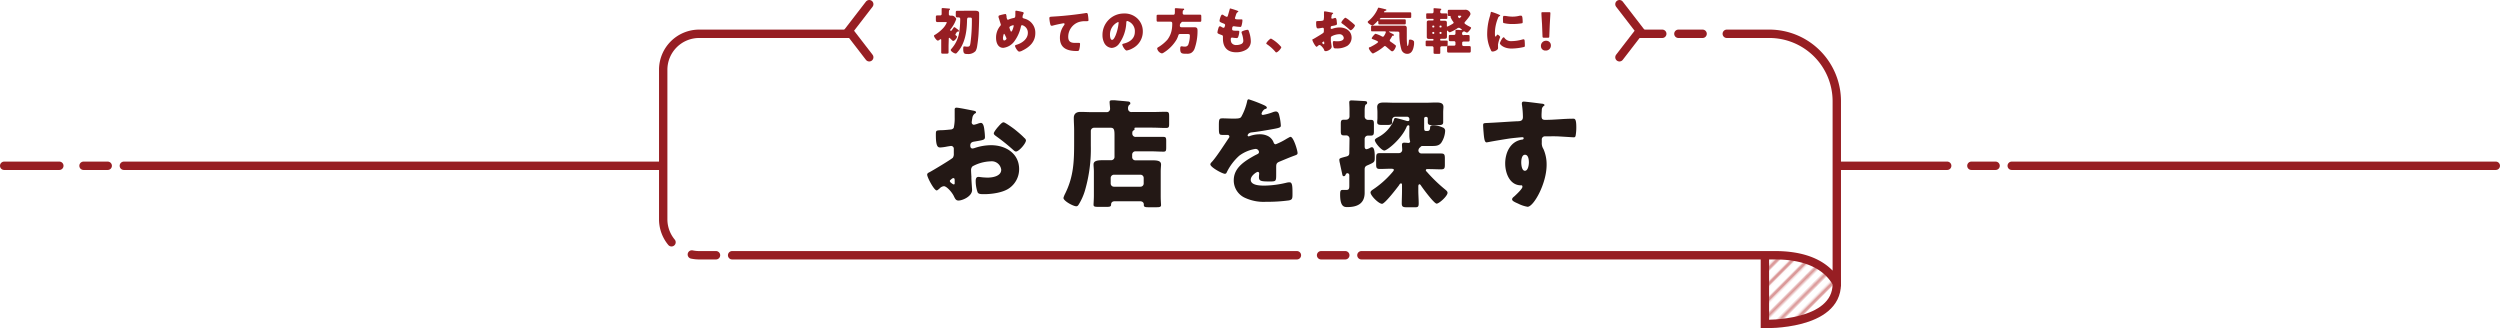 <svg xmlns="http://www.w3.org/2000/svg" xmlns:xlink="http://www.w3.org/1999/xlink" viewBox="0 0 596.27 78.27"><defs><style>.cls-1,.cls-2,.cls-7{fill:none;}.cls-2{stroke:#da9696;stroke-width:2.16px;}.cls-3,.cls-6{fill:#fff;}.cls-3,.cls-4,.cls-7{stroke:#971e23;stroke-miterlimit:10;stroke-width:2px;}.cls-3,.cls-7{stroke-linecap:round;}.cls-3{stroke-dasharray:115.46 3.85 5.77 5.77 19.24 0;}.cls-4{fill:url(#_10_lpi_30_);}.cls-5{fill:#231815;}.cls-8{fill:#971e23;}</style><pattern id="_10_lpi_30_" data-name="10 lpi 30%" width="72" height="72" patternTransform="matrix(0.26, -0.26, 0.26, 0.26, 469.44, 104.36)" patternUnits="userSpaceOnUse" viewBox="0 0 72 72"><rect class="cls-1" width="72" height="72"/><line class="cls-2" x1="71.75" y1="68.4" x2="144.25" y2="68.4"/><line class="cls-2" x1="71.75" y1="54" x2="144.25" y2="54"/><line class="cls-2" x1="71.75" y1="39.6" x2="144.25" y2="39.6"/><line class="cls-2" x1="71.75" y1="25.2" x2="144.25" y2="25.2"/><line class="cls-2" x1="71.75" y1="10.8" x2="144.25" y2="10.8"/><line class="cls-2" x1="71.75" y1="61.2" x2="144.25" y2="61.2"/><line class="cls-2" x1="71.75" y1="46.8" x2="144.25" y2="46.8"/><line class="cls-2" x1="71.75" y1="32.4" x2="144.25" y2="32.4"/><line class="cls-2" x1="71.75" y1="18" x2="144.25" y2="18"/><line class="cls-2" x1="71.75" y1="3.6" x2="144.25" y2="3.6"/><line class="cls-2" x1="-0.25" y1="68.4" x2="72.25" y2="68.4"/><line class="cls-2" x1="-0.25" y1="54" x2="72.25" y2="54"/><line class="cls-2" x1="-0.25" y1="39.6" x2="72.25" y2="39.6"/><line class="cls-2" x1="-0.25" y1="25.2" x2="72.25" y2="25.2"/><line class="cls-2" x1="-0.25" y1="10.8" x2="72.25" y2="10.8"/><line class="cls-2" x1="-0.25" y1="61.2" x2="72.25" y2="61.2"/><line class="cls-2" x1="-0.25" y1="46.8" x2="72.25" y2="46.8"/><line class="cls-2" x1="-0.25" y1="32.4" x2="72.25" y2="32.4"/><line class="cls-2" x1="-0.25" y1="18" x2="72.25" y2="18"/><line class="cls-2" x1="-0.25" y1="3.6" x2="72.25" y2="3.6"/><line class="cls-2" x1="-72.25" y1="68.4" x2="0.25" y2="68.4"/><line class="cls-2" x1="-72.25" y1="54" x2="0.25" y2="54"/><line class="cls-2" x1="-72.25" y1="39.6" x2="0.25" y2="39.6"/><line class="cls-2" x1="-72.25" y1="25.2" x2="0.25" y2="25.2"/><line class="cls-2" x1="-72.25" y1="10.8" x2="0.25" y2="10.8"/><line class="cls-2" x1="-72.25" y1="61.2" x2="0.25" y2="61.2"/><line class="cls-2" x1="-72.25" y1="46.8" x2="0.25" y2="46.8"/><line class="cls-2" x1="-72.25" y1="32.4" x2="0.25" y2="32.4"/><line class="cls-2" x1="-72.25" y1="18" x2="0.25" y2="18"/><line class="cls-2" x1="-72.25" y1="3.6" x2="0.25" y2="3.6"/></pattern></defs><g id="レイヤー_2" data-name="レイヤー 2"><g id="map"><line class="cls-3" x1="595.27" y1="39.54" x2="1" y2="39.54"/><path class="cls-4" d="M420.94,57.17v20.1s17.15.45,17.15-9.56C438.09,56.65,420.94,57.17,420.94,57.17Z"/><path class="cls-3" d="M438.09,67.32c-.51,0-2.58-6.44-14.71-6.44H166.76a8.58,8.58,0,0,1-8.58-8.58V16.64a8.58,8.58,0,0,1,8.58-8.58H422a16.09,16.09,0,0,1,16.09,16.09Z"/><path class="cls-5" d="M231.85,45.31c0,1.54-2.3,2.52-3.25,2.52-.62,0-.81-.45-1.12-1.09-.45-.93-1.71-2.33-2.35-2.33a1.59,1.59,0,0,0-1,.51c-.22.19-.56.5-.72.5-.62,0-2.27-3.11-2.27-3.75,0-.34.25-.45.59-.62.7-.36,5.23-3.08,5.54-3.44a1.65,1.65,0,0,0,.22-1V35.51a.65.65,0,0,0-.64-.7c-.11,0-.78.11-.95.14a11.17,11.17,0,0,1-1.57.22c-.56,0-1.12,0-1.12-2.94,0-1.06,0-1.12,1.09-1.17.81,0,1.63-.09,2.44-.17a.93.93,0,0,0,.73-.39A10.32,10.32,0,0,0,227.7,28V27.5c0-.59,0-1.2,0-1.37a.39.39,0,0,1,.42-.45c.61,0,3.36.59,4.14.73.25.06.53.14.53.36s-.17.26-.28.31a1.52,1.52,0,0,0-.59,1c-.11.62-.16,1-.16,1.12a.55.55,0,0,0,.53.56,6.67,6.67,0,0,0,.89-.25,2.87,2.87,0,0,1,.76-.2c.48,0,.73.62.84,1.71a15.3,15.3,0,0,1,.14,1.65c0,.7-.31.73-2.66,1.12-.48.09-.84.31-.84.9,0,.39.11.73.56.73a2.88,2.88,0,0,0,.64-.17,12.39,12.39,0,0,1,3.76-.62c3.44,0,6.69,1.93,6.69,5.71a5.52,5.52,0,0,1-2.27,4.48c-1.48,1.12-4.23,1.49-6.05,1.49-.75,0-1.34,0-1.57-.42a8,8,0,0,1-.47-2.63c0-.51.05-1.07.67-1.07.17,0,.78.09,1,.11s.87.06,1.18.06c1.2,0,3.24-.34,3.24-1.88a2.28,2.28,0,0,0-2.52-2,9.73,9.73,0,0,0-4.31,1.18,1.19,1.19,0,0,0-.36.95c0,.33.05,1.2.08,1.54C231.65,42.68,231.85,45,231.85,45.31Zm-4.15-2.13c0-.33,0-.7-.28-.7s-.47.23-.64.37-.23.16-.23.33.09.31.59.65a.83.83,0,0,0,.34.16c.19,0,.22-.16.22-.33Zm14.39-12.26c.65.53,1.66,1.37,2.24,2a.82.82,0,0,1,.37.56c0,.73-1.68,2.66-2.38,2.66-.25,0-.45-.2-.67-.39a46.64,46.64,0,0,0-4-3.22c-.31-.23-.62-.42-.62-.73s.79-1.32,1.07-1.6l.16-.19c.37-.4.76-.84,1.1-.84S241.67,30.58,242.09,30.92Z"/><path class="cls-5" d="M265.92,48c-.59,0-.92.25-.92.84,0,.42-.34.5-1,.5h-2c-.84,0-1.18-.05-1.18-.5,0-.25.08-1.37.08-2.16V40.94c0-.73-.08-1.23-.08-1.73,0-.84.9-1,2.16-1,.67,0,1.34,0,2,0a.79.79,0,0,0,.84-.86v-5c0-1.35-.08-1.88-.92-1.88h-3.95a.77.77,0,0,0-.78.78v3.48a35.53,35.53,0,0,1-1.4,10.72,13.73,13.73,0,0,1-1.51,3.36c-.14.22-.28.39-.56.39-.7,0-3.06-1.26-3.06-2a5,5,0,0,1,.4-1c2.07-4.17,2.15-7.81,2.15-12.32V31.06c0-1-.08-2-.08-2.94s.56-1.43,1.57-1.43,1.93.06,2.88.06h3.33a.79.79,0,0,0,.87-.82c0-.39-.11-1.2-.11-1.59s.28-.42.59-.42l.7,0c1,.11,2,.16,3,.28.25,0,.65.08.65.42s-.12.25-.31.44a1.23,1.23,0,0,0-.23.9.78.78,0,0,0,.87.76h4.79c1.12,0,2.24-.06,3.36-.06.73,0,.78.28.78,1.15v1.57c0,.84,0,1.14-.75,1.14-1.12,0-2.27-.08-3.39-.08h-3.84c-.05,0-.3,0-.3.17s.05.08.05.19-.11.2-.31.34-.25.28-.25.73a.78.78,0,0,0,.87.78h3.44c1,0,2.1,0,3.14,0,.59,0,.64.28.64,1v1.46c0,.81-.05,1.06-.64,1.06-1,0-2.1-.08-3.14-.08h-3.55a.78.78,0,0,0-.79.78v.59a.76.76,0,0,0,.79.78h1.37c.87,0,1.74,0,2.6,0,1.26,0,2.13.11,2.13,1,0,.39-.08.89-.08,1.73v5.8c0,1,.08,2,.08,2.13,0,.47-.33.53-1.17.53h-1.82c-.76,0-1.12-.06-1.12-.51v-.14c0-.53-.4-.78-.9-.78ZM272,44.53a.76.76,0,0,0,.78-.79V42.45a.77.77,0,0,0-.78-.78h-6.3a.78.78,0,0,0-.79.78v1.29a.76.76,0,0,0,.79.79Z"/><path class="cls-5" d="M301.29,25c.5.22.86.42.86.67s-.3.31-.5.36a1.8,1.8,0,0,0-.76,1.07c0,.22.14.31.34.31a12.43,12.43,0,0,0,2.27-.62,2.56,2.56,0,0,1,.78-.2c.62,0,.76.59.87,1.1a12.34,12.34,0,0,1,.34,2.26c0,.42-.26.54-1.8.82s-3.44.61-5.18.81c-.89.11-.95.73-.95.75s.14.2.25.2a1.29,1.29,0,0,0,.26-.08,7,7,0,0,1,2.38-.42,4.14,4.14,0,0,1,2,.44,2.84,2.84,0,0,1,1.35,1.6.51.51,0,0,0,.47.34,15.73,15.73,0,0,0,2.61-1.32l.56-.31a1.07,1.07,0,0,1,.36-.14c.7,0,1.68,3.22,1.68,3.87,0,.36-.28.44-.84.64-1.34.5-2.18.87-3.47,1.4-.67.28-.79.53-.79,1.29,0,.33,0,1,0,1.62,0,1.79,0,1.82-1.59,1.82-1.94,0-2.52-.08-2.52-1a6.61,6.61,0,0,1,.05-.76v-.14a.35.35,0,0,0-.33-.39c-.28,0-1.68.9-1.68,1.88,0,1.4,2.38,1.4,3.36,1.4a23.57,23.57,0,0,0,5.2-.7,3.27,3.27,0,0,1,.7-.09c.68,0,.7,1,.7,2.8,0,1.07-.05,1.35-.86,1.52a38.59,38.59,0,0,1-5.44.33,10.59,10.59,0,0,1-4.9-.89A4.55,4.55,0,0,1,294.26,43c0-2.64,2-4.15,4-5.35.48-.28,1-.59,1.54-.84.25-.11.48-.25.48-.56a.81.81,0,0,0-.87-.73,8.65,8.65,0,0,0-3.84,1.62,12.89,12.89,0,0,0-3,4,.44.44,0,0,1-.42.31c-.61,0-3.47-1.57-3.47-2.24,0-.23.17-.39.51-.76,1.14-1.31,3-4.23,3.86-5.49a.61.61,0,0,0,.17-.39.41.41,0,0,0-.42-.39l-1.09,0c-1,0-1-.09-1-2.19,0-1.73.11-1.76,1-1.76.61,0,1.62.06,2.55.06,1.37,0,1.62-.12,1.84-.51a13.61,13.61,0,0,0,1.32-3.47c.08-.42.14-.62.42-.62A33.44,33.44,0,0,1,301.29,25Z"/><path class="cls-5" d="M321.87,33.07a.78.78,0,0,0-.76-.78c-.2,0-.39,0-.62,0-.61,0-.7-.28-.7-1V29.55c0-.73.09-1,.73-1h.56a.78.78,0,0,0,.79-.82V26.3c0-.84-.06-1.68-.06-1.88,0-.42.25-.47.59-.47s2.77.14,3.11.16.56.09.56.4-.17.33-.34.44-.25.73-.25,1.49v1.31a.81.81,0,0,0,.78.84l.7,0c.67,0,.73.28.73,1.06v1.54c0,.84-.06,1.15-.73,1.15l-.67,0a.79.79,0,0,0-.81.78v1.85c0,.28.11.62.45.62a2.73,2.73,0,0,0,.95-.39.87.87,0,0,1,.31-.09c.67,0,.7,1.46.7,2.38,0,1.12,0,1.18-1.6,1.88-.48.19-.81.36-.81,1v3.61c0,.67,0,1.35,0,2,0,2.6-1.79,3.41-4.11,3.41-.73,0-1.74,0-1.74-3,0-1,.17-1.09.65-1.09l.86,0c.62,0,.68-.36.68-1V41.78a.47.47,0,0,0-.45-.47c-.31,0-.39.3-.45.39a.45.45,0,0,1-.42.33c-.31,0-.34-.39-.39-.61-.17-.81-.37-1.65-.53-2.47a3.82,3.82,0,0,1-.14-.81c0-.39.19-.42,1.65-.81.42-.11.7-.25.73-.76Zm14.28-2.91c0-.14-.06-.28-.23-.28s-.33.11-.42.34c-1.17,2.88-4.65,5.68-5.32,5.68s-2.27-1.85-2.27-2.49c0-.25.42-.48.82-.7a8.12,8.12,0,0,0,3.69-4c.06-.25.09-.56.42-.56s2.41.61,2.8.73l.17,0a.32.32,0,0,0,.34-.36V28.4a.54.54,0,0,0-.54-.56h-2.8a.77.77,0,0,0-.78.81v.5c0,.59-.5.65-1.15.65h-1.23c-.73,0-1.18-.06-1.18-.67,0-.26.06-.62.06-1V26.83c0-.62-.06-1-.06-1.29,0-1.06.93-1.09,1.74-1.09s1.74.06,2.6.06h7.09c.87,0,1.71-.06,2.55-.06s1.82,0,1.82,1.06c0,.31-.06.7-.06,1.32v1.34c0,.42,0,.76,0,1,0,.61-.45.67-1.26.67h-1.35c-.61,0-1.06-.06-1.06-.67,0-.31,0-.59,0-.87s-.17-.42-.34-.42h-.17a.37.37,0,0,0-.36.36v1.85c0,.95,0,1.15.53,1.15h.23c.56,0,.64-.34.67-.9,0-.39.42-.45.75-.45a5.52,5.52,0,0,1,2.24.51.83.83,0,0,1,.59.84,5.68,5.68,0,0,1-.92,2.8c-.59.78-1.35.78-2.41.78h-2.18a.5.5,0,0,0-.34.2l-.11.11a1,1,0,0,0-.42.78.75.75,0,0,0,.78.7h1.63c1,0,2,0,3,0,.82,0,.9.31.9,1.23v1.4c0,.87-.08,1.15-.9,1.15-1,0-1.93-.06-2.88-.06h-.45a.28.28,0,0,0-.31.28c0,.17.14.25.34.48a36.92,36.92,0,0,0,4.14,4c.34.28.7.54.7.9,0,.76-2,2.58-2.6,2.58s-3.3-3.64-3.75-4.34c-.09-.14-.2-.28-.37-.28s-.25.28-.25.44v1.12c0,1,.09,2,.09,3s-.31.93-1.26.93h-1.46c-1,0-1.32-.09-1.32-.93s.06-2,.06-3V44.13c0-.16,0-.39-.25-.39s-.39.34-.51.51c-.5.67-3.33,4.36-4,4.36-.79,0-2.75-1.93-2.75-2.71,0-.28.31-.51.51-.65A22.05,22.05,0,0,0,332,41.19c.12-.14.45-.5.45-.67s-.17-.28-.73-.28c-.81,0-1.79.06-2.6.06s-.9-.31-.9-1.12v-1.4c0-1,.09-1.26.93-1.26s2,0,2.91,0h1.57a.78.78,0,0,0,.81-.78c0-.36-.06-.81-.06-1.2s.2-.51.56-.51.82.06,1,.06.39-.11.39-.34a6,6,0,0,1-.19-1.45c0-.4,0-.79,0-1.21Z"/><path class="cls-5" d="M367.73,24.73c.22,0,.64.11.64.31s-.08.17-.19.25a1.15,1.15,0,0,0-.45.84c0,.28-.06.87-.06,1.29,0,.73,0,1.17.87,1.17,2.21,0,4.43-.28,6.64-.28.42,0,.78,0,.78,2a11.09,11.09,0,0,1-.17,2.1c-.08.23-.16.34-.42.34s-3.16-.2-4-.23-1.87,0-2.83,0a.74.74,0,0,0-.81.84V34a2.52,2.52,0,0,0,.39,1.54,9.06,9.06,0,0,1,.76,3.78c0,4.51-3.11,10-4.54,10a7.83,7.83,0,0,1-2.26-.76c-.79-.34-1.43-.64-1.43-1s.36-.58.59-.78c.53-.5,1.87-1.76,1.87-2.21s-.25-.37-.5-.37C360,44.08,359,41.17,359,39c0-2.49,1.15-5.18,3.87-5.68.19,0,.53-.06.53-.31s-.11-.28-.37-.28-2.35.22-2.8.28c-.67.08-4.59.73-5.15.87-.17,0-.36.08-.5.08-.45,0-.59-.64-.73-2.32-.08-.93-.11-1.57-.11-1.8,0-.42.14-.47.81-.5,2.55-.11,5.07-.31,7.31-.42.73,0,1.37-.08,1.37-1a22.14,22.14,0,0,0-.25-3.05.73.73,0,0,1,0-.22.38.38,0,0,1,.42-.42C363.89,24.23,367.09,24.65,367.73,24.73Zm-4.9,14c0,.5.11,2,.87,2s.95-1.4.95-2-.11-1.82-.92-1.82S362.83,38.2,362.83,38.76Z"/><polygon class="cls-6" points="386.25 13.66 391.13 7.33 386.25 1 207.32 1 202.44 7.33 207.32 13.66 386.25 13.66"/><polyline class="cls-7" points="207.32 1 202.44 7.33 207.32 13.66"/><polyline class="cls-7" points="386.25 1 391.13 7.33 386.25 13.66"/><path class="cls-8" d="M226.24,10.86c0,.54,0,1.08,0,1.6,0,.32-.14.34-.53.34h-.69c-.39,0-.53,0-.53-.32,0-.54,0-1.08,0-1.62V9.56c0-.09,0-.21-.15-.21a.47.47,0,0,0-.24.13.75.75,0,0,1-.42.2c-.32,0-.91-.89-.91-1.11s.14-.21.25-.28A9.21,9.21,0,0,0,225,6.66a4.36,4.36,0,0,0,.82-1.3c0-.08,0-.09-.41-.09h-1c-.3,0-.6,0-.83,0s-.37-.12-.37-.51v-.6c0-.36,0-.48.37-.48l.66,0a.33.33,0,0,0,.35-.36V2.94c0-.2,0-.51,0-.72V2.11c0-.14.11-.19.23-.19s1.27.1,1.5.12.25,0,.25.17-.05.12-.14.19-.12.29-.12.8v.17a.33.33,0,0,0,.33.36h.32a1,1,0,0,1,.85.4.65.65,0,0,1,.26.44A8.34,8.34,0,0,1,226.7,7a.21.21,0,0,0-.08.17.2.2,0,0,0,.19.19c.09,0,.14-.07.2-.16a5,5,0,0,0,.43-.6c.05-.07.09-.12.17-.12s.23.09.42.24a.84.84,0,0,0,.17.13c.13.1.53.38.53.53s-.16.15-.25.15-.16,0-.34.21A2.09,2.09,0,0,0,228,8a.38.38,0,0,0-.13.24.32.32,0,0,0,.15.24c.1.07.23.15.23.28,0,.3-.58,1-.89,1-.14,0-.24-.11-.42-.29s-.26-.26-.41-.39a.11.11,0,0,0-.11-.05c-.13,0-.13.11-.13.19Zm5.29-8.3h.85c.69,0,1.1.07,1.15.54,0,.21,0,.56,0,1,0,1.33-.1,3.36-.13,3.85a31.48,31.48,0,0,1-.37,3.24,3,3,0,0,1-.36,1,2.38,2.38,0,0,1-1.93.69c-.69,0-1-.05-1-1.2,0-.45,0-.61.27-.61a3.78,3.78,0,0,1,.47.06l.3,0c.52,0,.59-.27.69-.93a40,40,0,0,0,.33-5.42c0-.57,0-.59-.69-.59H231c-.34,0-.35.34-.36.92-.06,2.61-.54,5.5-2.39,7.46-.08.09-.18.2-.29.2-.39,0-1.2-.54-1.2-.84,0-.11.11-.22.19-.32a7.65,7.65,0,0,0,1.83-3.88,22.71,22.71,0,0,0,.24-3V4.51a.35.35,0,0,0-.35-.36h-.31c-.35,0-.4-.12-.4-.48V3c0-.33.07-.43.4-.43s.85,0,1.27,0Z"/><path class="cls-8" d="M243.91,2.87c.1,0,.25.11.25.24a.52.52,0,0,1-.07.21,1.74,1.74,0,0,0-.21.77c0,.21.21.28.42.34a3.45,3.45,0,0,1,2.63,3.48c0,2.05-1.36,3.32-3.1,4.16a1.75,1.75,0,0,1-.74.24c-.38,0-1-1.08-1-1.37,0-.12.09-.18.44-.29,1.25-.38,2.62-1.36,2.62-2.8A1.85,1.85,0,0,0,243.79,6c-.16,0-.24.11-.28.28A9.17,9.17,0,0,1,242,9.75a3.79,3.79,0,0,1-2.71,1.66c-1.29,0-1.72-1.28-1.72-2.36a4.29,4.29,0,0,1,1-2.87.44.44,0,0,0,.14-.3,1.69,1.69,0,0,0-.09-.31c-.16-.48-.3-1-.46-1.44a1.2,1.2,0,0,1,0-.24c0-.12.12-.19.24-.23a10.9,10.9,0,0,1,1.38-.32c.19,0,.22.15.29.56,0,.14,0,.31.08.52s.08.28.26.28a.41.41,0,0,0,.22-.07,5.92,5.92,0,0,1,1.11-.33c.42-.08.43-.21.43-1.08,0-.13,0-.27,0-.4s0-.27.2-.27A12.94,12.94,0,0,1,243.91,2.87ZM239.22,9c0,.18,0,.65.28.65s.56-.27.56-.48A.56.56,0,0,0,240,9c-.3-.67-.42-.93-.53-.93S239.22,8.88,239.22,9ZM241,6.25a.38.38,0,0,0-.25.34,5.32,5.32,0,0,0,.29.81c0,.07.08.13.17.13s.27-.32.38-.66a4.52,4.52,0,0,0,.19-.71.14.14,0,0,0-.14-.15A2.39,2.39,0,0,0,241,6.25Z"/><path class="cls-8" d="M250.47,5.65a8.25,8.25,0,0,1-.19-1.28c0-.37.17-.37.81-.41,1.76-.1,3.51-.26,5.27-.48.87-.11,1.83-.23,2.69-.38h.11c.21,0,.27.2.31.39a10,10,0,0,1,.14,1.33c0,.23-.14.23-.63.24a4.82,4.82,0,0,0-1.73.22,3.72,3.72,0,0,0-2.47,3.5c0,1.14.59,1.45,1.64,1.45.31,0,.7,0,.88,0s.3,0,.3.26a5.26,5.26,0,0,1-.21,1.4c-.1.25-.25.28-.5.28-2.23,0-4.09-.58-4.09-3.17a5,5,0,0,1,1-3,.59.59,0,0,0,.11-.27.19.19,0,0,0-.21-.18c-.12,0-.47.08-.65.11-.63.12-1.45.3-2.07.48l-.18,0C250.58,6.16,250.51,5.82,250.47,5.65Z"/><path class="cls-8" d="M271.3,4.43a4.21,4.21,0,0,1,1.27,3.08,4.48,4.48,0,0,1-2.41,4,4.53,4.53,0,0,1-1.43.54c-.41,0-1.05-1.1-1.05-1.44,0-.11.11-.15.45-.24,1.4-.36,2.54-1.23,2.54-2.77A2.53,2.53,0,0,0,268.87,5c-.21,0-.23.21-.24.43a9.24,9.24,0,0,1-1.72,5,2.32,2.32,0,0,1-1.74,1,2.13,2.13,0,0,1-1.82-1.24,4,4,0,0,1-.4-1.8,5.09,5.09,0,0,1,5.11-5.17A4.41,4.41,0,0,1,271.3,4.43Zm-6.56,3.92c0,.29.07,1.16.49,1.16s.7-.79.82-1a10.78,10.78,0,0,0,.75-3.07c0-.1,0-.18-.15-.18A3.28,3.28,0,0,0,264.74,8.35Z"/><path class="cls-8" d="M281.4,6.11c0,.3.16.39.44.39h3.06c.71,0,.72.43.72.88a12.65,12.65,0,0,1-.69,4.19,2,2,0,0,1-.87,1.08,2.06,2.06,0,0,1-1,.17c-1.15,0-1.57,0-1.57-1.16,0-.28,0-.61.3-.61a3,3,0,0,1,.5.06l.37,0a.78.78,0,0,0,.76-.48,6.35,6.35,0,0,0,.37-2.1c0-.4-.14-.42-.75-.42h-1.54c-.31,0-.39.1-.47.36a5.84,5.84,0,0,1-.39.94,9.19,9.19,0,0,1-3.18,3.2.74.74,0,0,1-.37.12A1.48,1.48,0,0,1,276,11.6c0-.2.15-.29.32-.38a9.32,9.32,0,0,0,2.11-1.75,5.49,5.49,0,0,0,1.08-2.61,8.24,8.24,0,0,0,.08-1.22c0-.3-.08-.47-.41-.47h-1.57c-.48,0-1,0-1.44,0-.29,0-.31-.14-.31-.5V4c0-.36,0-.48.32-.48.48,0,1,0,1.43,0h2.26c.28,0,.34-.25.34-.49a7.09,7.09,0,0,0,0-.79.23.23,0,0,1,0-.11c0-.15.12-.18.26-.18s1.16.08,1.41.1l.22,0c.2,0,.33,0,.33.18s-.12.17-.19.21-.16.08-.16.67c0,.24.11.39.37.39h2.32c.48,0,.95,0,1.43,0,.29,0,.32.12.32.48V4.7c0,.36,0,.5-.31.5-.48,0-1,0-1.44,0h-2.69c-.24,0-.27.06-.37.24a.43.43,0,0,1-.18.17.29.29,0,0,0-.1.26Z"/><path class="cls-8" d="M295.16,2.57c.11.05.19.11.19.19s-.05.1-.11.12-.28.13-.43.58l-.21.66a.41.41,0,0,0-.05.19c0,.24.16.29.55.31s.57,0,.86,0,.37,0,.37.26A5.09,5.09,0,0,1,296.15,6c-.08.31-.14.42-.32.42a12.79,12.79,0,0,1-1.49-.16h-.09c-.28,0-.33.23-.37.45l0,.1a1.23,1.23,0,0,0,0,.19c0,.31.32.33,1.19.33.32,0,.51,0,.51.21a4.11,4.11,0,0,1-.22,1.15c-.08.26-.16.39-.45.39a9,9,0,0,1-1-.11h-.08c-.25,0-.28.24-.28.38v.07a1.64,1.64,0,0,0,.17.78,1.27,1.27,0,0,0,1.14.54,2.78,2.78,0,0,0,1.3-.29.85.85,0,0,0,.38-.77,5.87,5.87,0,0,0-.36-1.7.7.7,0,0,1-.06-.27c0-.16.08-.22.43-.36a4.23,4.23,0,0,1,1-.25c.22,0,.28.21.4.6a7.4,7.4,0,0,1,.38,2.13,2.3,2.3,0,0,1-1.07,2,4.55,4.55,0,0,1-2.44.64c-2.07,0-3.14-1.2-3.14-3.23,0-.14,0-.5,0-.53,0-.26-.19-.32-.36-.38-.79-.28-.95-.37-.95-.59a3.9,3.9,0,0,1,.17-.81c.09-.32.17-.66.43-.66a.7.7,0,0,1,.35.14,1.26,1.26,0,0,0,.52.22c.09,0,.21-.05.27-.3A2.76,2.76,0,0,0,292.2,6c0-.21-.15-.31-.33-.38-1-.36-1-.49-1-.67s.29-1.47.64-1.47a1,1,0,0,1,.43.22,2.38,2.38,0,0,0,.63.31c.2,0,.26-.14.3-.32.1-.34.28-.94.4-1.4.05-.2.06-.27.17-.27A16.41,16.41,0,0,1,295.16,2.57Z"/><path class="cls-8" d="M305.6,11.23c0,.35-.86,1.27-1.2,1.27-.12,0-.2-.12-.26-.2a9.75,9.75,0,0,0-2-1.77.2.2,0,0,1-.12-.17c0-.22.86-1.16,1.13-1.16A8.73,8.73,0,0,1,305.6,11.23Z"/><path class="cls-8" d="M317.61,11.12c0,.66-1,1.08-1.39,1.08s-.35-.19-.48-.47-.73-1-1-1a.68.68,0,0,0-.4.21c-.1.09-.24.22-.32.22-.26,0-1-1.33-1-1.61s.11-.19.25-.26c.3-.16,2.25-1.32,2.38-1.48a.74.74,0,0,0,.1-.43V6.92a.28.28,0,0,0-.28-.3l-.41.06a4,4,0,0,1-.67.1c-.24,0-.48,0-.48-1.26,0-.46,0-.48.47-.5s.69,0,1-.08a.4.4,0,0,0,.31-.16,3.85,3.85,0,0,0,.09-1.08V3.49c0-.25,0-.51,0-.59a.17.17,0,0,1,.18-.19c.27,0,1.44.25,1.78.31.11,0,.23.07.23.16s-.08.11-.12.13a.69.69,0,0,0-.26.43c0,.27-.07.45-.07.48a.23.23,0,0,0,.23.24,3.06,3.06,0,0,0,.38-.1,1.27,1.27,0,0,1,.33-.09c.2,0,.31.27.36.73,0,.18.06.53.06.71s-.13.31-1.14.48c-.21,0-.36.13-.36.38s0,.32.24.32a1.34,1.34,0,0,0,.27-.07,5.23,5.23,0,0,1,1.61-.27c1.48,0,2.87.83,2.87,2.45a2.38,2.38,0,0,1-1,1.92,4.83,4.83,0,0,1-2.59.63c-.33,0-.58,0-.68-.18a3.36,3.36,0,0,1-.2-1.13c0-.21,0-.45.29-.45l.42.05.5,0c.52,0,1.39-.14,1.39-.8a1,1,0,0,0-1.08-.88,4.15,4.15,0,0,0-1.84.51.5.5,0,0,0-.16.4c0,.15,0,.52,0,.66S317.61,11,317.61,11.12Zm-1.77-.91c0-.14,0-.3-.12-.3a.47.47,0,0,0-.28.16.16.16,0,0,0-.09.14c0,.09,0,.13.25.27a.42.42,0,0,0,.14.08c.09,0,.1-.08.1-.15ZM322,5a10.89,10.89,0,0,1,1,.84c.07.06.16.14.16.24,0,.31-.72,1.13-1,1.13-.11,0-.19-.08-.29-.16a18.5,18.5,0,0,0-1.69-1.38c-.13-.1-.26-.18-.26-.31s.33-.57.45-.69l.07-.08c.16-.17.33-.36.47-.36A4.72,4.72,0,0,1,322,5Z"/><path class="cls-8" d="M334.94,2.94l1.35,0c.28,0,.3.09.3.42v.49c0,.32,0,.42-.28.42-.46,0-.92,0-1.37,0H329.6c-.36,0-.51.17-.51.26s0,.08.21.08l.84,0H334l1,0c.24,0,.29.1.29.35v.51c0,.26-.05.35-.28.35h-6c-.27,0-.27-.14-.27-.44V5.22c0-.07,0-.22-.11-.22s-.13.09-.18.15-.88.93-1.1.93-1.14-.52-1.14-.85c0-.12.18-.23.3-.33a7.7,7.7,0,0,0,2.11-2.85c.05-.12.07-.22.19-.22s1.24.28,1.49.34.37.09.37.22-.17.16-.25.18-.31.12-.31.26.07.11.13.11Zm-3.48,4.57s-.19,0-.19.07A4.64,4.64,0,0,0,332,8c.12.06.48.22.48.37s-.1.13-.19.13-.2,0-.29.18a7.41,7.41,0,0,1-.4.67.56.56,0,0,0-.14.29c0,.18.26.35.39.43s.72.5.91.66.18.14.18.28-.41,1.23-.91,1.23a.61.61,0,0,1-.37-.21l-1.08-.92a.48.48,0,0,0-.29-.13.29.29,0,0,0-.22.12,11.12,11.12,0,0,1-2.59,1.66c-.31,0-1-1-1-1.27s.18-.2.29-.24c.27-.12,1.92-1,1.92-1.24s-1.05-.57-1.24-.65-.28-.09-.28-.24.69-1.06.92-1.06a6.74,6.74,0,0,1,1.42.58.63.63,0,0,0,.32.12c.17,0,.3-.22.39-.39a2.72,2.72,0,0,0,.32-.7c0-.18-.16-.19-.29-.19h-1.42l-1.54,0c-.15,0-.28,0-.28-.32V6.59c0-.35,0-.47.3-.47.51,0,1,0,1.52,0h5.07c.36,0,.71,0,1.06,0s.57.16.57.61,0,1.51,0,2.26a13.67,13.67,0,0,0,.09,1.69c0,.08,0,.27.14.27s.27-1,.27-1.22.09-.29.33-.29.91.18.91.58c0,.14,0,.37,0,.54-.13.95-.41,2.28-1.62,2.28a1.44,1.44,0,0,1-1.44-1.15A12.65,12.65,0,0,1,333.76,8v-.1a.33.33,0,0,0-.33-.36Z"/><path class="cls-8" d="M349.19,8.35l1,0c.31,0,.33.13.33.51v.52c0,.39,0,.53-.33.53s-.62,0-1,0h-.08c-.26,0-.37.09-.37.36v.38c0,.3.27.34.45.34h.12c.38,0,.73,0,1.11,0s.37.16.37.52V12c0,.4,0,.55-.41.55s-.85,0-1.28,0h-2.27c-.42,0-.85,0-1.27,0s-.42-.16-.42-.61v-.47c0-.4,0-.57.38-.57s.75,0,1.11,0h.09c.16,0,.42,0,.42-.34v-.4a.34.34,0,0,0-.38-.34c-.3,0-.59,0-.89,0s-.32-.15-.32-.5V8.88c0-.43,0-.55.33-.55l.9,0a.33.33,0,0,0,.36-.34c0-.25,0-.58,0-.69s.08-.18.21-.18.65,0,.81.05l.4,0c.05,0,.12,0,.12-.07s-.13-.14-.32-.29a.65.65,0,0,0-.44-.18.52.52,0,0,0-.36.14,8,8,0,0,1-1.77.94.59.59,0,0,1-.39-.27c-.05,0-.11-.15-.18-.15s-.11.12-.11.21v.62c0,.26,0,.48,0,.66,0,.4-.24.47-.59.47l-.85,0a.17.17,0,0,0-.17.16v.12a.17.17,0,0,0,.16.16h.2c.38,0,.75,0,1.12,0s.3.1.3.43v.48c0,.34,0,.43-.31.43l-.9,0c-.35,0-.55.06-.55.37s0,.73,0,1.11-.12.33-.47.33h-.63c-.37,0-.51,0-.51-.32s0-.77,0-1.15a.35.35,0,0,0-.34-.34h-.15l-1.09,0c-.28,0-.3-.1-.3-.42v-.49c0-.33,0-.43.3-.43s.73,0,1.09,0h.3a.19.19,0,0,0,.19-.2v0a.19.19,0,0,0-.19-.2l-.84,0c-.33,0-.58-.07-.58-.46,0-.18,0-.38,0-.67V6c0-.28,0-.49,0-.67,0-.38.25-.45.58-.45l.87,0c.11,0,.16-.06.16-.14V4.63a.13.13,0,0,0-.13-.13h-.21l-1.09,0c-.3,0-.32-.09-.32-.39V3.56c0-.3,0-.38.31-.38l.91,0h.15a.34.34,0,0,0,.38-.36,4.4,4.4,0,0,0,0-.62V2.11c0-.14.11-.15.23-.15s1.2.08,1.38.11.23,0,.23.15-.07.13-.12.18-.13.19-.13.46.25.34.42.34h.1l.88,0c.29,0,.31.1.31.43V4.1c0,.33,0,.42-.32.42l-1.09,0h-.17a.15.15,0,0,0-.15.13v.16c0,.07.06.13.16.13l.85,0c.34,0,.6.06.6.45,0,.21,0,.48,0,.7s0,.25.13.25a7.73,7.73,0,0,0,1.06-.55c.21-.12.42-.23.42-.4a.31.31,0,0,0-.11-.21A4.93,4.93,0,0,1,345.94,4,.26.26,0,0,1,346,3.9s0,0,0-.08,0,0-.07,0h-.3c-.29,0-.32-.09-.32-.43V2.71c0-.32.05-.38.45-.38l1.3,0h2.32a1.22,1.22,0,0,1,1.07.42.93.93,0,0,1,.27.56c0,.44-1,1.54-1.28,1.88a.36.36,0,0,0-.14.27.34.34,0,0,0,.18.28,9,9,0,0,0,1.13.66c.13.06.26.13.26.27s-.68,1.11-1,1.11a2.72,2.72,0,0,1-.57-.28.43.43,0,0,0-.16,0,.48.48,0,0,0-.42.54.33.33,0,0,0,.34.35Zm-7.1-2.09a.15.15,0,0,0-.15-.15h-.17a.16.16,0,0,0-.16.15V6.4a.16.16,0,0,0,.16.15h.17a.14.14,0,0,0,.15-.15Zm0,1.56a.19.19,0,0,0-.19-.2h-.09a.19.19,0,0,0-.2.19v.08a.21.21,0,0,0,.2.2h.09a.2.2,0,0,0,.19-.2Zm1.25-1.42a.14.14,0,0,0,.14.15h.19a.15.15,0,0,0,.15-.15V6.26a.15.15,0,0,0-.15-.15h-.19a.15.15,0,0,0-.14.15Zm0,1.49a.2.2,0,0,0,.19.2h.1a.2.2,0,0,0,.19-.2V7.81a.18.18,0,0,0-.19-.19h-.1a.18.18,0,0,0-.19.19Zm4.82-4.15H348c-.16,0-.26,0-.26.16s.2.42.35.42.14-.06.2-.13.25-.28.25-.35S348.28,3.74,348.16,3.74Z"/><path class="cls-8" d="M355.37,3.82c.06-.23.12-.46.15-.65s.05-.34.21-.34a15.37,15.37,0,0,1,1.77.65c.24.11.31.18.31.24s0,.07-.08.1a.68.68,0,0,0-.44.49,9.53,9.53,0,0,0-.74,3.4c0,.66,0,1,.16,1s.14-.1.2-.19.15-.26.28-.26.62.41.62.59a7.74,7.74,0,0,0-.52,1.74c0,.08,0,.38,0,.56a2.21,2.21,0,0,1,0,.35c0,.45-.89.79-1.26.79s-.34-.15-.55-.58a8.62,8.62,0,0,1-.77-3.85A14.38,14.38,0,0,1,355.37,3.82ZM358.8,9a1.88,1.88,0,0,0,1.68.81,9.72,9.72,0,0,0,2.62-.39,1.6,1.6,0,0,1,.29-.05c.16,0,.23.16.24.27a11.13,11.13,0,0,1,.06,1.24c0,.16,0,.24-.17.32a13.93,13.93,0,0,1-3,.38c-1.93,0-2.78-1-2.78-1.24s.6-1.43.87-1.43C358.71,8.87,358.76,8.93,358.8,9Zm0-5.19a1.8,1.8,0,0,1,.37,0,9.42,9.42,0,0,0,1.59.16,7,7,0,0,0,1.77-.24l.24,0c.23,0,.3.25.33.43s.07.68.07,1,0,.38-.35.42a13.6,13.6,0,0,1-2,.15,8.43,8.43,0,0,1-2.25-.25c-.09-.09-.09-.45-.09-.58C358.44,4,358.48,3.77,358.77,3.77Z"/><path class="cls-8" d="M369.9,10.82a1.19,1.19,0,0,1-1.25,1.24A1.05,1.05,0,0,1,367.53,11a1.2,1.2,0,0,1,1.24-1.28A1.09,1.09,0,0,1,369.9,10.82ZM368.28,9c-.32,0-.36-.05-.38-.36l-.11-2.84c-.05-.74-.15-2.4-.15-2.64s.07-.25.34-.25h1.46c.26,0,.34,0,.34.25s-.1,1.88-.15,2.78l-.11,2.7c0,.31-.06.36-.37.36Z"/></g></g></svg>